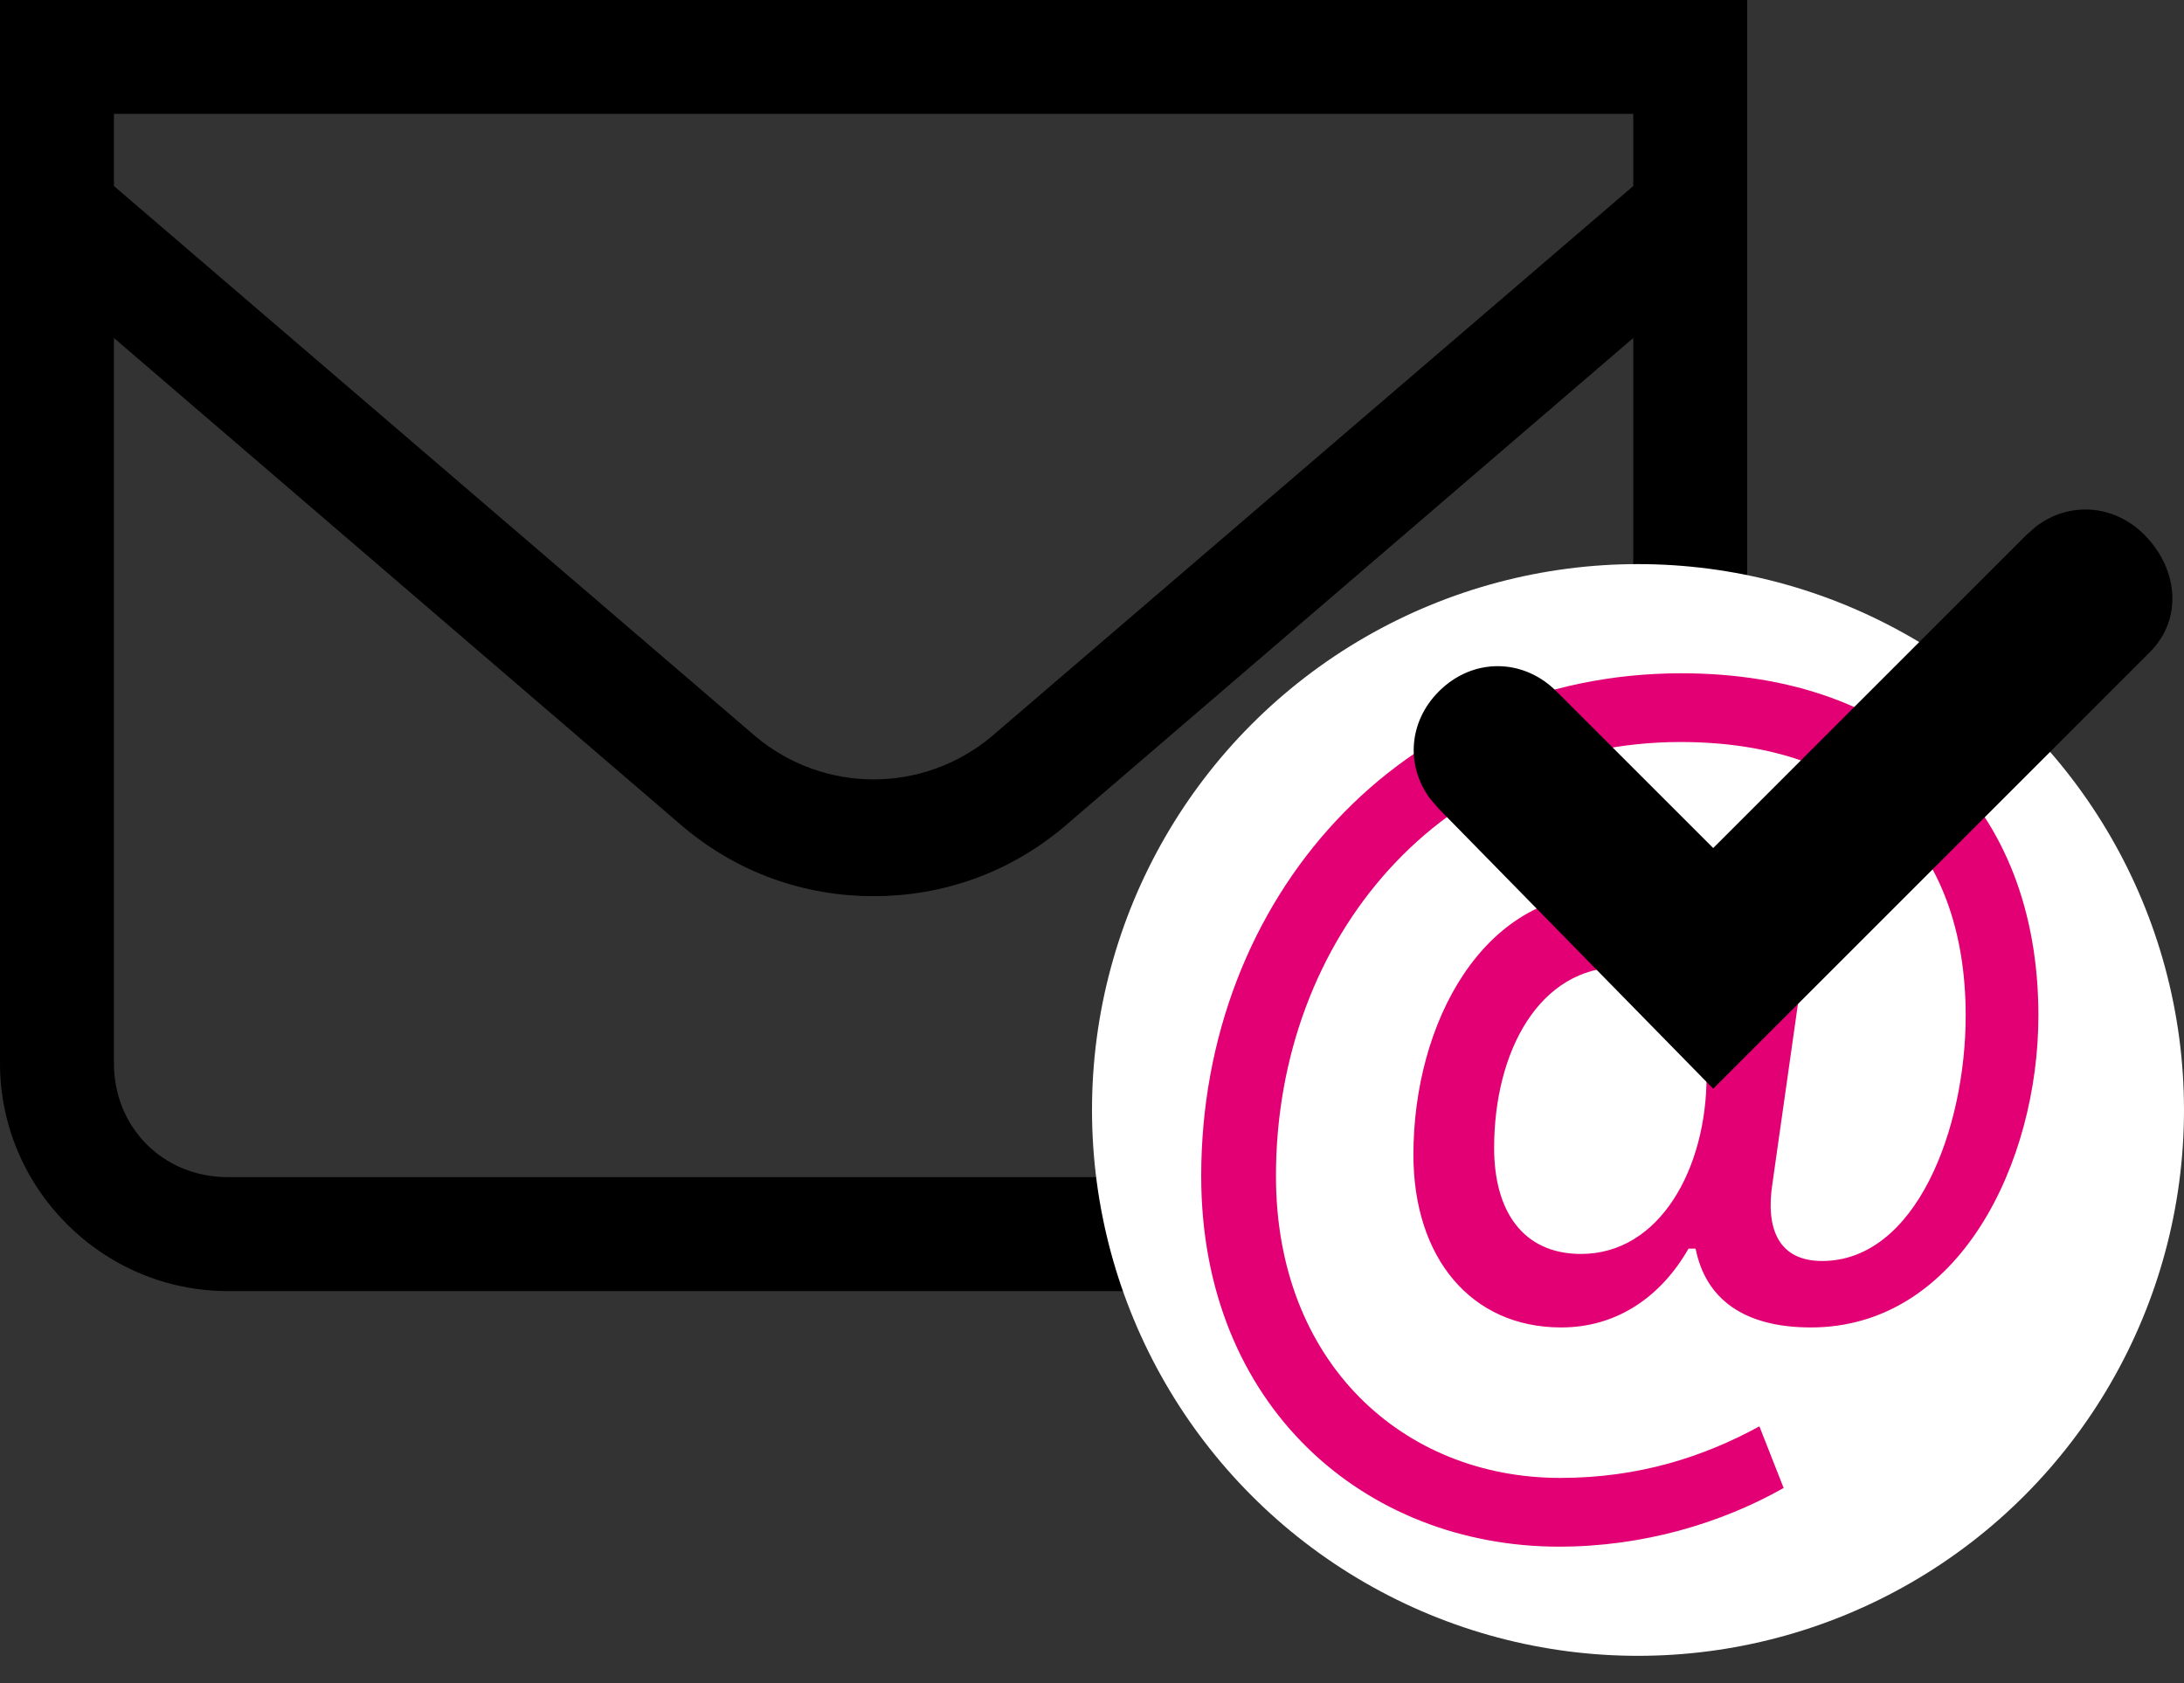 <?xml version="1.0" encoding="UTF-8"?>
<svg width="48px" height="37px" viewBox="0 0 48 37" version="1.1" xmlns="http://www.w3.org/2000/svg" xmlns:xlink="http://www.w3.org/1999/xlink">
    <rect x="0" y="0" width="48" height="37" fill="#333333" stroke="none"/>
    <title>Icon Spamschutz</title>
    <g id="Telekom-E-Mail-M" stroke="none" stroke-width="1" fill="none" fill-rule="evenodd">
        <g id="LP-2" transform="translate(-470, -663)">
            <g id="Group-18" transform="translate(28, 651)">
                <g id="Group-16" transform="translate(326, 12)">
                    <g id="Icon-Spamschutz" transform="translate(116, 0)">
                        <g id="icon/communication/email/default" fill="#000000">
                            <path d="M0,0 L0,23.374 C0,26.129 2.254,28.383 5.009,28.383 L33.391,28.383 C36.146,28.383 38.4,26.129 38.4,23.374 L38.4,0 L0,0 Z M35.896,2.504 L35.896,4.09 L21.788,16.195 C20.285,17.447 18.115,17.447 16.612,16.195 L2.504,4.09 L2.504,2.504 L35.896,2.504 Z M33.391,25.878 L5.009,25.878 C3.59,25.878 2.504,24.793 2.504,23.374 L2.504,7.43 L14.943,18.115 C16.195,19.2 17.697,19.701 19.2,19.701 C20.703,19.701 22.205,19.2 23.457,18.115 L35.896,7.43 L35.896,23.374 C35.896,24.793 34.81,25.878 33.391,25.878 Z" id="Combined-Shape"></path>
                        </g>
                        <g id="Group-9" transform="translate(24, 11.2)">
                            <g id="Group-5" transform="translate(0, 1.201)" fill="#FFFFFF" stroke="#FFFFFF">
                                <circle id="Oval" cx="12" cy="12" r="11.5"></circle>
                            </g>
                            <g id="icon/content/money-at/default" transform="translate(2.4, 3.601)" fill="#E20074">
                                <path d="M18.4,7.524 C18.4,10.742 16.666,14.381 13.399,14.381 C11.932,14.381 11.087,13.759 10.866,12.649 L10.71,12.649 C10.112,13.693 9.152,14.381 7.911,14.381 C5.931,14.381 4.664,12.85 4.664,10.586 C4.664,7.68 6.197,4.839 8.866,4.839 C10.198,4.839 11.087,5.552 11.464,6.616 L11.575,6.616 L11.776,5.13 L13.419,5.13 L12.555,11.214 C12.399,12.213 12.691,12.92 13.645,12.92 C15.711,12.92 16.802,10.014 16.802,7.524 C16.802,3.75 14.515,1.511 10.534,1.511 C5.312,1.511 1.643,5.793 1.643,11.053 C1.643,15.159 4.443,17.689 7.891,17.689 C9.625,17.689 11.047,17.222 12.268,16.555 L12.801,17.91 C11.424,18.688 9.71,19.2 7.866,19.2 C3.599,19.2 0,16.113 0,11.053 C0,4.949 4.398,0 10.554,0 C15.4,0 18.4,2.931 18.4,7.524 Z M11.107,8.86 C11.107,7.414 10.464,6.46 9.218,6.46 C7.438,6.46 6.438,8.302 6.438,10.436 C6.438,11.811 7.061,12.765 8.348,12.765 C10.087,12.765 11.107,10.877 11.107,8.86 Z" id="Shape"></path>
                            </g>
                            <path d="M23.126,0.554 C22.455,-0.117 21.479,-0.178 20.752,0.371 L20.542,0.554 L13.653,7.443 L10.208,3.999 C9.47,3.26 8.362,3.26 7.624,3.999 C6.953,4.67 6.892,5.646 7.441,6.372 L7.624,6.582 L13.653,12.734 L23.249,3.137 C23.987,2.399 23.864,1.292 23.126,0.554 Z" id="Path" fill="#000000"></path>
                        </g>
                    </g>
                </g>
            </g>
        </g>
    </g>
</svg>